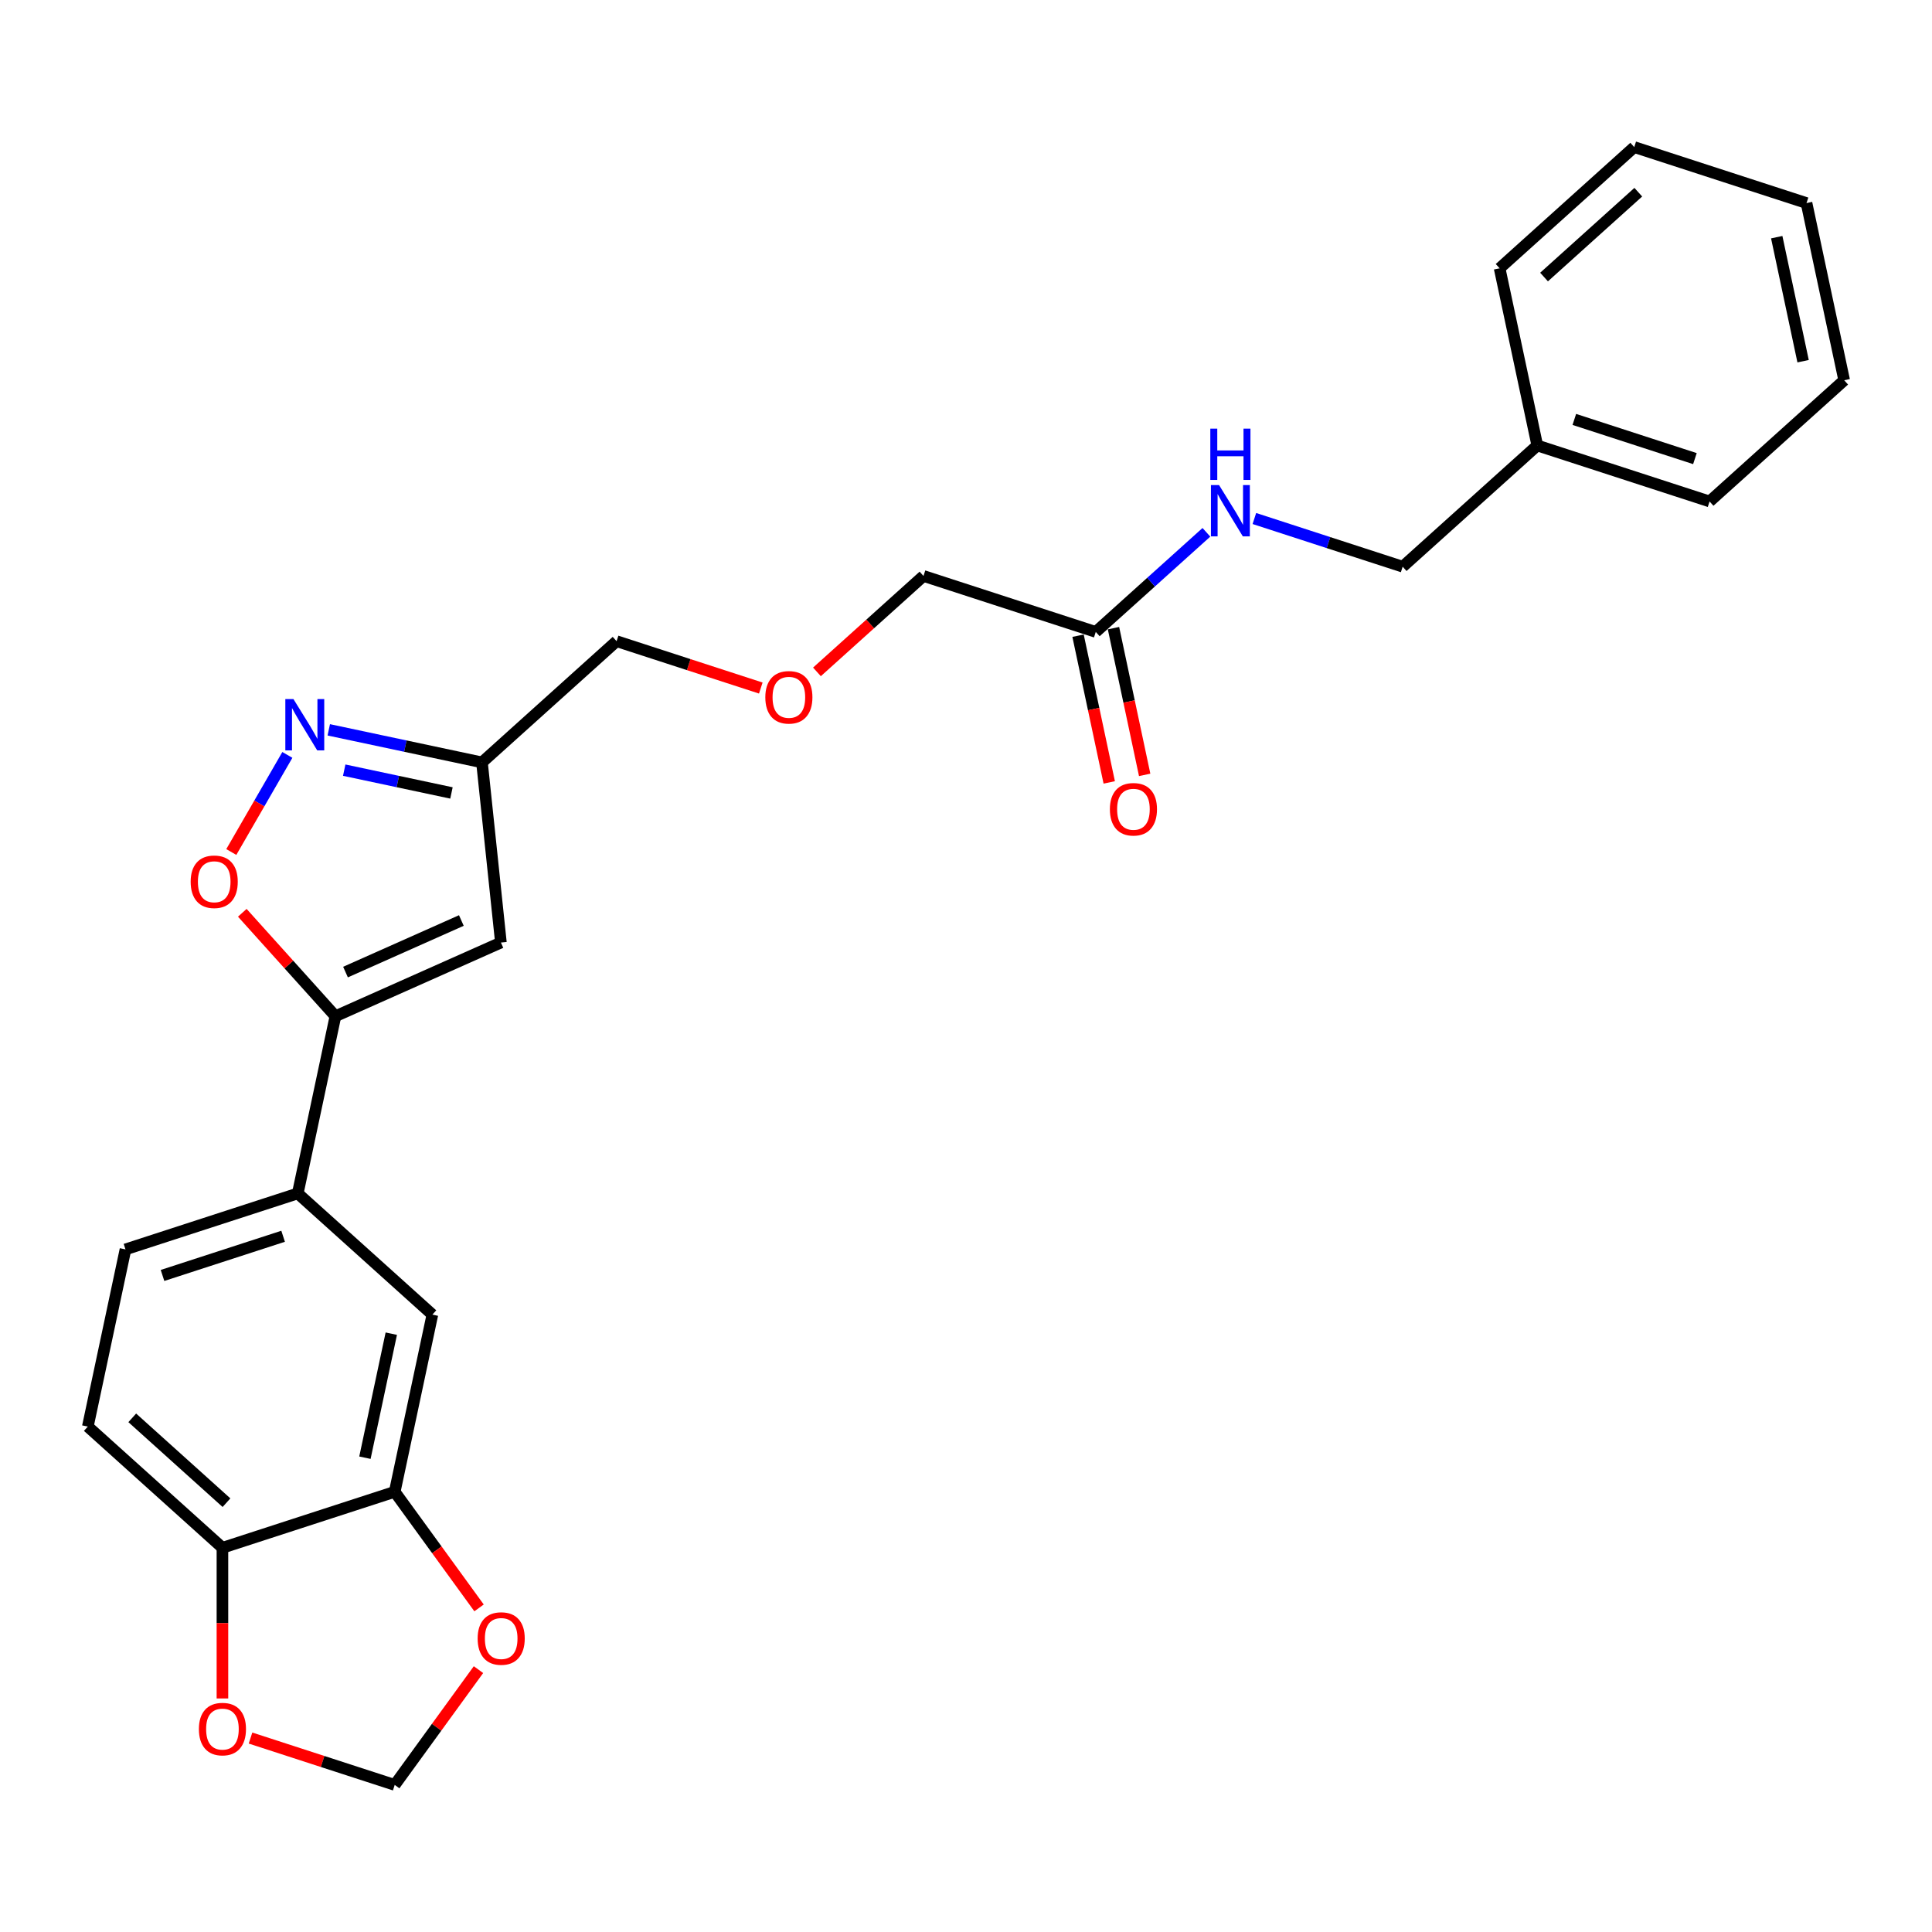<?xml version='1.0' encoding='iso-8859-1'?>
<svg version='1.1' baseProfile='full'
              xmlns='http://www.w3.org/2000/svg'
                      xmlns:rdkit='http://www.rdkit.org/xml'
                      xmlns:xlink='http://www.w3.org/1999/xlink'
                  xml:space='preserve'
width='1000px' height='1000px' viewBox='0 0 1000 1000'>
<!-- END OF HEADER -->
<rect style='opacity:1.0;fill:#FFFFFF;stroke:none' width='1000' height='1000' x='0' y='0'> </rect>
<path class='bond-1' d='M 173.614,525.997 L 259.269,487.861' style='fill:none;fill-rule:evenodd;stroke:#000000;stroke-width:6px;stroke-linecap:butt;stroke-linejoin:miter;stroke-opacity:1' />
<path class='bond-1' d='M 178.835,503.146 L 238.794,476.451' style='fill:none;fill-rule:evenodd;stroke:#000000;stroke-width:6px;stroke-linecap:butt;stroke-linejoin:miter;stroke-opacity:1' />
<path class='bond-2' d='M 173.614,525.997 L 149.512,499.229' style='fill:none;fill-rule:evenodd;stroke:#000000;stroke-width:6px;stroke-linecap:butt;stroke-linejoin:miter;stroke-opacity:1' />
<path class='bond-2' d='M 149.512,499.229 L 125.409,472.46' style='fill:none;fill-rule:evenodd;stroke:#FF0000;stroke-width:6px;stroke-linecap:butt;stroke-linejoin:miter;stroke-opacity:1' />
<path class='bond-4' d='M 173.614,525.997 L 154.12,617.709' style='fill:none;fill-rule:evenodd;stroke:#000000;stroke-width:6px;stroke-linecap:butt;stroke-linejoin:miter;stroke-opacity:1' />
<path class='bond-0' d='M 148.738,390.741 L 134.229,415.87' style='fill:none;fill-rule:evenodd;stroke:#0000FF;stroke-width:6px;stroke-linecap:butt;stroke-linejoin:miter;stroke-opacity:1' />
<path class='bond-0' d='M 134.229,415.87 L 119.721,441' style='fill:none;fill-rule:evenodd;stroke:#FF0000;stroke-width:6px;stroke-linecap:butt;stroke-linejoin:miter;stroke-opacity:1' />
<path class='bond-26' d='M 170.17,377.759 L 209.819,386.187' style='fill:none;fill-rule:evenodd;stroke:#0000FF;stroke-width:6px;stroke-linecap:butt;stroke-linejoin:miter;stroke-opacity:1' />
<path class='bond-26' d='M 209.819,386.187 L 249.468,394.614' style='fill:none;fill-rule:evenodd;stroke:#000000;stroke-width:6px;stroke-linecap:butt;stroke-linejoin:miter;stroke-opacity:1' />
<path class='bond-26' d='M 178.166,398.63 L 205.921,404.529' style='fill:none;fill-rule:evenodd;stroke:#0000FF;stroke-width:6px;stroke-linecap:butt;stroke-linejoin:miter;stroke-opacity:1' />
<path class='bond-26' d='M 205.921,404.529 L 233.675,410.428' style='fill:none;fill-rule:evenodd;stroke:#000000;stroke-width:6px;stroke-linecap:butt;stroke-linejoin:miter;stroke-opacity:1' />
<path class='bond-3' d='M 259.269,487.861 L 249.468,394.614' style='fill:none;fill-rule:evenodd;stroke:#000000;stroke-width:6px;stroke-linecap:butt;stroke-linejoin:miter;stroke-opacity:1' />
<path class='bond-18' d='M 249.468,394.614 L 319.146,331.876' style='fill:none;fill-rule:evenodd;stroke:#000000;stroke-width:6px;stroke-linecap:butt;stroke-linejoin:miter;stroke-opacity:1' />
<path class='bond-6' d='M 154.12,617.709 L 223.798,680.448' style='fill:none;fill-rule:evenodd;stroke:#000000;stroke-width:6px;stroke-linecap:butt;stroke-linejoin:miter;stroke-opacity:1' />
<path class='bond-13' d='M 154.12,617.709 L 64.948,646.683' style='fill:none;fill-rule:evenodd;stroke:#000000;stroke-width:6px;stroke-linecap:butt;stroke-linejoin:miter;stroke-opacity:1' />
<path class='bond-13' d='M 146.539,639.89 L 84.119,660.171' style='fill:none;fill-rule:evenodd;stroke:#000000;stroke-width:6px;stroke-linecap:butt;stroke-linejoin:miter;stroke-opacity:1' />
<path class='bond-5' d='M 204.304,772.16 L 223.798,680.448' style='fill:none;fill-rule:evenodd;stroke:#000000;stroke-width:6px;stroke-linecap:butt;stroke-linejoin:miter;stroke-opacity:1' />
<path class='bond-5' d='M 188.886,754.504 L 202.532,690.306' style='fill:none;fill-rule:evenodd;stroke:#000000;stroke-width:6px;stroke-linecap:butt;stroke-linejoin:miter;stroke-opacity:1' />
<path class='bond-8' d='M 204.304,772.16 L 226.131,802.201' style='fill:none;fill-rule:evenodd;stroke:#000000;stroke-width:6px;stroke-linecap:butt;stroke-linejoin:miter;stroke-opacity:1' />
<path class='bond-8' d='M 226.131,802.201 L 247.958,832.243' style='fill:none;fill-rule:evenodd;stroke:#FF0000;stroke-width:6px;stroke-linecap:butt;stroke-linejoin:miter;stroke-opacity:1' />
<path class='bond-27' d='M 204.304,772.16 L 115.132,801.133' style='fill:none;fill-rule:evenodd;stroke:#000000;stroke-width:6px;stroke-linecap:butt;stroke-linejoin:miter;stroke-opacity:1' />
<path class='bond-7' d='M 115.132,801.133 L 45.455,738.395' style='fill:none;fill-rule:evenodd;stroke:#000000;stroke-width:6px;stroke-linecap:butt;stroke-linejoin:miter;stroke-opacity:1' />
<path class='bond-7' d='M 117.228,777.787 L 68.454,733.87' style='fill:none;fill-rule:evenodd;stroke:#000000;stroke-width:6px;stroke-linecap:butt;stroke-linejoin:miter;stroke-opacity:1' />
<path class='bond-10' d='M 115.132,801.133 L 115.132,840.128' style='fill:none;fill-rule:evenodd;stroke:#000000;stroke-width:6px;stroke-linecap:butt;stroke-linejoin:miter;stroke-opacity:1' />
<path class='bond-10' d='M 115.132,840.128 L 115.132,879.124' style='fill:none;fill-rule:evenodd;stroke:#FF0000;stroke-width:6px;stroke-linecap:butt;stroke-linejoin:miter;stroke-opacity:1' />
<path class='bond-11' d='M 247.658,864.197 L 225.981,894.032' style='fill:none;fill-rule:evenodd;stroke:#FF0000;stroke-width:6px;stroke-linecap:butt;stroke-linejoin:miter;stroke-opacity:1' />
<path class='bond-11' d='M 225.981,894.032 L 204.304,923.868' style='fill:none;fill-rule:evenodd;stroke:#000000;stroke-width:6px;stroke-linecap:butt;stroke-linejoin:miter;stroke-opacity:1' />
<path class='bond-9' d='M 567.168,327.085 L 477.996,298.111' style='fill:none;fill-rule:evenodd;stroke:#000000;stroke-width:6px;stroke-linecap:butt;stroke-linejoin:miter;stroke-opacity:1' />
<path class='bond-12' d='M 567.168,327.085 L 595.8,301.305' style='fill:none;fill-rule:evenodd;stroke:#000000;stroke-width:6px;stroke-linecap:butt;stroke-linejoin:miter;stroke-opacity:1' />
<path class='bond-12' d='M 595.8,301.305 L 624.432,275.524' style='fill:none;fill-rule:evenodd;stroke:#0000FF;stroke-width:6px;stroke-linecap:butt;stroke-linejoin:miter;stroke-opacity:1' />
<path class='bond-14' d='M 557.997,329.035 L 566.068,367.005' style='fill:none;fill-rule:evenodd;stroke:#000000;stroke-width:6px;stroke-linecap:butt;stroke-linejoin:miter;stroke-opacity:1' />
<path class='bond-14' d='M 566.068,367.005 L 574.139,404.976' style='fill:none;fill-rule:evenodd;stroke:#FF0000;stroke-width:6px;stroke-linecap:butt;stroke-linejoin:miter;stroke-opacity:1' />
<path class='bond-14' d='M 576.339,325.136 L 584.41,363.106' style='fill:none;fill-rule:evenodd;stroke:#000000;stroke-width:6px;stroke-linecap:butt;stroke-linejoin:miter;stroke-opacity:1' />
<path class='bond-14' d='M 584.41,363.106 L 592.481,401.077' style='fill:none;fill-rule:evenodd;stroke:#FF0000;stroke-width:6px;stroke-linecap:butt;stroke-linejoin:miter;stroke-opacity:1' />
<path class='bond-28' d='M 129.665,899.616 L 166.985,911.742' style='fill:none;fill-rule:evenodd;stroke:#FF0000;stroke-width:6px;stroke-linecap:butt;stroke-linejoin:miter;stroke-opacity:1' />
<path class='bond-28' d='M 166.985,911.742 L 204.304,923.868' style='fill:none;fill-rule:evenodd;stroke:#000000;stroke-width:6px;stroke-linecap:butt;stroke-linejoin:miter;stroke-opacity:1' />
<path class='bond-16' d='M 649.26,268.38 L 687.639,280.851' style='fill:none;fill-rule:evenodd;stroke:#0000FF;stroke-width:6px;stroke-linecap:butt;stroke-linejoin:miter;stroke-opacity:1' />
<path class='bond-16' d='M 687.639,280.851 L 726.018,293.321' style='fill:none;fill-rule:evenodd;stroke:#000000;stroke-width:6px;stroke-linecap:butt;stroke-linejoin:miter;stroke-opacity:1' />
<path class='bond-15' d='M 64.948,646.683 L 45.455,738.395' style='fill:none;fill-rule:evenodd;stroke:#000000;stroke-width:6px;stroke-linecap:butt;stroke-linejoin:miter;stroke-opacity:1' />
<path class='bond-19' d='M 726.018,293.321 L 795.696,230.582' style='fill:none;fill-rule:evenodd;stroke:#000000;stroke-width:6px;stroke-linecap:butt;stroke-linejoin:miter;stroke-opacity:1' />
<path class='bond-17' d='M 393.785,356.128 L 356.466,344.002' style='fill:none;fill-rule:evenodd;stroke:#FF0000;stroke-width:6px;stroke-linecap:butt;stroke-linejoin:miter;stroke-opacity:1' />
<path class='bond-17' d='M 356.466,344.002 L 319.146,331.876' style='fill:none;fill-rule:evenodd;stroke:#000000;stroke-width:6px;stroke-linecap:butt;stroke-linejoin:miter;stroke-opacity:1' />
<path class='bond-20' d='M 422.851,347.764 L 450.424,322.938' style='fill:none;fill-rule:evenodd;stroke:#FF0000;stroke-width:6px;stroke-linecap:butt;stroke-linejoin:miter;stroke-opacity:1' />
<path class='bond-20' d='M 450.424,322.938 L 477.996,298.111' style='fill:none;fill-rule:evenodd;stroke:#000000;stroke-width:6px;stroke-linecap:butt;stroke-linejoin:miter;stroke-opacity:1' />
<path class='bond-21' d='M 795.696,230.582 L 884.868,259.556' style='fill:none;fill-rule:evenodd;stroke:#000000;stroke-width:6px;stroke-linecap:butt;stroke-linejoin:miter;stroke-opacity:1' />
<path class='bond-21' d='M 814.866,217.094 L 877.287,237.376' style='fill:none;fill-rule:evenodd;stroke:#000000;stroke-width:6px;stroke-linecap:butt;stroke-linejoin:miter;stroke-opacity:1' />
<path class='bond-22' d='M 795.696,230.582 L 776.202,138.87' style='fill:none;fill-rule:evenodd;stroke:#000000;stroke-width:6px;stroke-linecap:butt;stroke-linejoin:miter;stroke-opacity:1' />
<path class='bond-23' d='M 884.868,259.556 L 954.545,196.818' style='fill:none;fill-rule:evenodd;stroke:#000000;stroke-width:6px;stroke-linecap:butt;stroke-linejoin:miter;stroke-opacity:1' />
<path class='bond-24' d='M 776.202,138.87 L 845.88,76.132' style='fill:none;fill-rule:evenodd;stroke:#000000;stroke-width:6px;stroke-linecap:butt;stroke-linejoin:miter;stroke-opacity:1' />
<path class='bond-24' d='M 799.201,143.395 L 847.976,99.478' style='fill:none;fill-rule:evenodd;stroke:#000000;stroke-width:6px;stroke-linecap:butt;stroke-linejoin:miter;stroke-opacity:1' />
<path class='bond-29' d='M 954.545,196.818 L 935.051,105.106' style='fill:none;fill-rule:evenodd;stroke:#000000;stroke-width:6px;stroke-linecap:butt;stroke-linejoin:miter;stroke-opacity:1' />
<path class='bond-29' d='M 933.279,186.96 L 919.633,122.761' style='fill:none;fill-rule:evenodd;stroke:#000000;stroke-width:6px;stroke-linecap:butt;stroke-linejoin:miter;stroke-opacity:1' />
<path class='bond-25' d='M 845.88,76.132 L 935.051,105.106' style='fill:none;fill-rule:evenodd;stroke:#000000;stroke-width:6px;stroke-linecap:butt;stroke-linejoin:miter;stroke-opacity:1' />
<path  class='atom-1' d='M 151.887 361.844
L 160.588 375.908
Q 161.451 377.296, 162.838 379.808
Q 164.226 382.321, 164.301 382.471
L 164.301 361.844
L 167.826 361.844
L 167.826 388.397
L 164.189 388.397
L 154.85 373.02
Q 153.762 371.22, 152.6 369.157
Q 151.475 367.094, 151.137 366.457
L 151.137 388.397
L 147.687 388.397
L 147.687 361.844
L 151.887 361.844
' fill='#0000FF'/>
<path  class='atom-3' d='M 98.687 456.395
Q 98.687 450.019, 101.838 446.456
Q 104.988 442.893, 110.876 442.893
Q 116.764 442.893, 119.915 446.456
Q 123.065 450.019, 123.065 456.395
Q 123.065 462.845, 119.877 466.521
Q 116.689 470.159, 110.876 470.159
Q 105.025 470.159, 101.838 466.521
Q 98.687 462.883, 98.687 456.395
M 110.876 467.158
Q 114.927 467.158, 117.102 464.458
Q 119.315 461.72, 119.315 456.395
Q 119.315 451.181, 117.102 448.556
Q 114.927 445.893, 110.876 445.893
Q 106.826 445.893, 104.613 448.519
Q 102.438 451.144, 102.438 456.395
Q 102.438 461.758, 104.613 464.458
Q 106.826 467.158, 110.876 467.158
' fill='#FF0000'/>
<path  class='atom-9' d='M 247.227 848.089
Q 247.227 841.713, 250.377 838.15
Q 253.527 834.587, 259.416 834.587
Q 265.304 834.587, 268.454 838.15
Q 271.604 841.713, 271.604 848.089
Q 271.604 854.54, 268.417 858.215
Q 265.229 861.853, 259.416 861.853
Q 253.565 861.853, 250.377 858.215
Q 247.227 854.577, 247.227 848.089
M 259.416 858.853
Q 263.466 858.853, 265.641 856.152
Q 267.854 853.414, 267.854 848.089
Q 267.854 842.876, 265.641 840.25
Q 263.466 837.588, 259.416 837.588
Q 255.365 837.588, 253.152 840.213
Q 250.977 842.838, 250.977 848.089
Q 250.977 853.452, 253.152 856.152
Q 255.365 858.853, 259.416 858.853
' fill='#FF0000'/>
<path  class='atom-11' d='M 102.944 894.969
Q 102.944 888.593, 106.094 885.031
Q 109.244 881.468, 115.132 881.468
Q 121.021 881.468, 124.171 885.031
Q 127.321 888.593, 127.321 894.969
Q 127.321 901.42, 124.133 905.095
Q 120.946 908.733, 115.132 908.733
Q 109.282 908.733, 106.094 905.095
Q 102.944 901.457, 102.944 894.969
M 115.132 905.733
Q 119.183 905.733, 121.358 903.033
Q 123.571 900.295, 123.571 894.969
Q 123.571 889.756, 121.358 887.131
Q 119.183 884.468, 115.132 884.468
Q 111.082 884.468, 108.869 887.093
Q 106.694 889.719, 106.694 894.969
Q 106.694 900.332, 108.869 903.033
Q 111.082 905.733, 115.132 905.733
' fill='#FF0000'/>
<path  class='atom-13' d='M 630.976 251.07
L 639.678 265.134
Q 640.54 266.522, 641.928 269.035
Q 643.315 271.548, 643.39 271.698
L 643.39 251.07
L 646.916 251.07
L 646.916 277.623
L 643.278 277.623
L 633.939 262.247
Q 632.852 260.446, 631.689 258.384
Q 630.564 256.321, 630.226 255.683
L 630.226 277.623
L 626.776 277.623
L 626.776 251.07
L 630.976 251.07
' fill='#0000FF'/>
<path  class='atom-13' d='M 626.457 221.862
L 630.058 221.862
L 630.058 233.151
L 643.634 233.151
L 643.634 221.862
L 647.235 221.862
L 647.235 248.415
L 643.634 248.415
L 643.634 236.151
L 630.058 236.151
L 630.058 248.415
L 626.457 248.415
L 626.457 221.862
' fill='#0000FF'/>
<path  class='atom-15' d='M 574.473 418.872
Q 574.473 412.496, 577.623 408.933
Q 580.774 405.371, 586.662 405.371
Q 592.55 405.371, 595.701 408.933
Q 598.851 412.496, 598.851 418.872
Q 598.851 425.323, 595.663 428.998
Q 592.475 432.636, 586.662 432.636
Q 580.811 432.636, 577.623 428.998
Q 574.473 425.36, 574.473 418.872
M 586.662 429.636
Q 590.712 429.636, 592.888 426.936
Q 595.1 424.198, 595.1 418.872
Q 595.1 413.659, 592.888 411.034
Q 590.712 408.371, 586.662 408.371
Q 582.612 408.371, 580.399 410.996
Q 578.224 413.622, 578.224 418.872
Q 578.224 424.235, 580.399 426.936
Q 582.612 429.636, 586.662 429.636
' fill='#FF0000'/>
<path  class='atom-18' d='M 396.129 360.925
Q 396.129 354.549, 399.28 350.986
Q 402.43 347.423, 408.318 347.423
Q 414.206 347.423, 417.357 350.986
Q 420.507 354.549, 420.507 360.925
Q 420.507 367.375, 417.319 371.051
Q 414.131 374.689, 408.318 374.689
Q 402.468 374.689, 399.28 371.051
Q 396.129 367.413, 396.129 360.925
M 408.318 371.688
Q 412.369 371.688, 414.544 368.988
Q 416.757 366.25, 416.757 360.925
Q 416.757 355.712, 414.544 353.086
Q 412.369 350.424, 408.318 350.424
Q 404.268 350.424, 402.055 353.049
Q 399.88 355.674, 399.88 360.925
Q 399.88 366.288, 402.055 368.988
Q 404.268 371.688, 408.318 371.688
' fill='#FF0000'/>
</svg>
